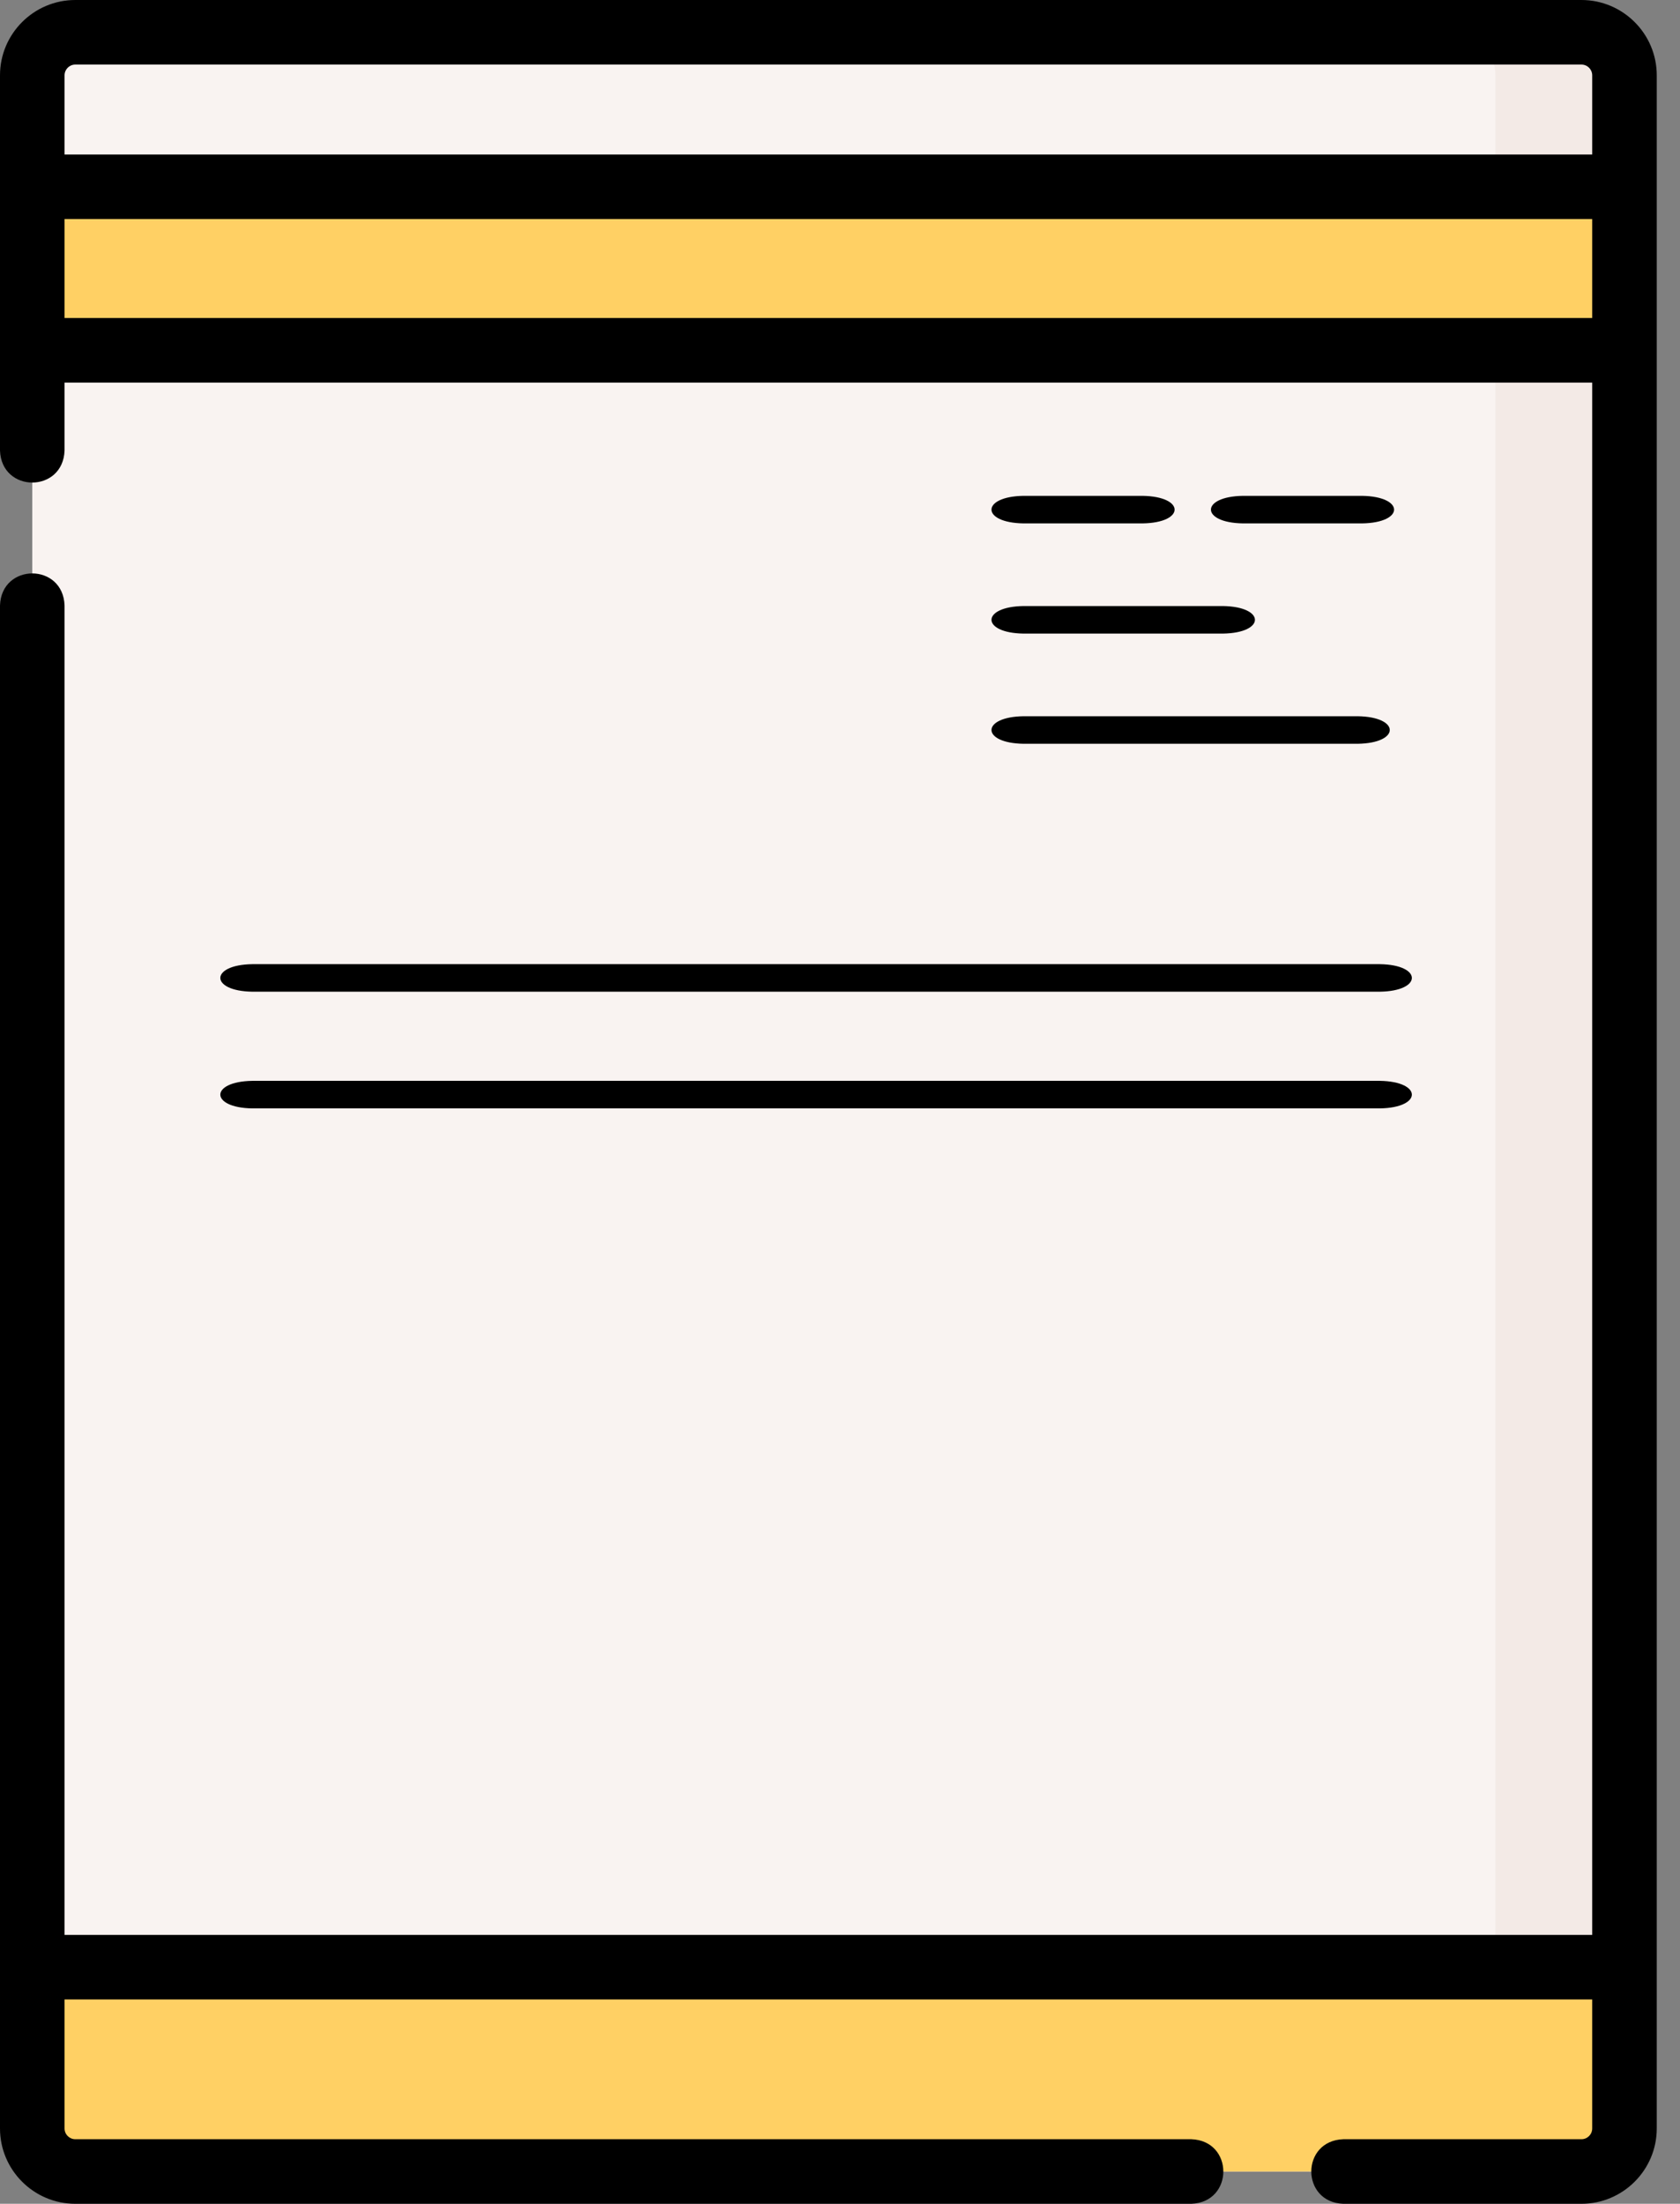 <svg width="61" height="80" viewBox="0 0 61 80" fill="none" xmlns="http://www.w3.org/2000/svg">
<rect x="0" y="0" width="61" height="80" fill="#808080" stroke="none"/>
<path d="M57.422 78.828H2.734C1.871 78.828 1.172 78.129 1.172 77.266V2.734C1.172 1.871 1.871 1.172 2.734 1.172H57.422C58.285 1.172 58.984 1.871 58.984 2.734V77.266C58.984 78.129 58.285 78.828 57.422 78.828Z" fill="#F9F3F1"/>
<path d="M57.422 1.172H52.734C53.597 1.172 54.297 1.871 54.297 2.734V77.266C54.297 78.129 53.597 78.828 52.734 78.828H57.422C58.285 78.828 58.984 78.129 58.984 77.266V2.734C58.984 1.871 58.285 1.172 57.422 1.172Z" fill="#F3EAE6"/>
<path d="M57.422 78.828H2.734C1.871 78.828 1.172 78.129 1.172 77.266V71.411H58.984V77.266C58.984 78.129 58.285 78.828 57.422 78.828Z" fill="#FFD064"/>
<path d="M54.297 71.411V77.266C54.297 78.129 53.597 78.828 52.734 78.828H57.422C58.285 78.828 58.984 78.129 58.984 77.266V71.411H54.297Z" fill="#FFD064"/>
<path d="M58.984 6.78V12.717H1.172V6.78H58.984Z" fill="#FFD064"/>
<path d="M54.297 6.78H58.984V12.717H54.297V6.78Z" fill="#FFD064"/>
<path d="M57.422 0H2.734C1.227 0 0 1.227 0 2.734V16.354C0.054 17.906 2.29 17.905 2.344 16.354V13.889H57.812V70.239H2.344V21.979C2.29 20.427 0.053 20.429 0 21.979V77.266C0 78.773 1.227 80 2.734 80H43.255C44.807 79.946 44.806 77.71 43.255 77.656H2.734C2.519 77.656 2.344 77.481 2.344 77.266V72.582H57.812V77.266C57.812 77.481 57.637 77.656 57.422 77.656H48.776C47.224 77.71 47.226 79.947 48.776 80H57.422C58.929 80 60.156 78.773 60.156 77.266V2.734C60.156 1.227 58.929 0 57.422 0ZM2.734 2.344H57.422C57.637 2.344 57.812 2.519 57.812 2.734V5.608H2.344V2.734C2.344 2.519 2.519 2.344 2.734 2.344ZM2.344 11.545V7.951H57.812V11.545H2.344Z" fill="black"/>
<path d="M41.486 19C43.038 18.977 43.037 18.023 41.486 18H37.163C35.612 18.023 35.613 18.977 37.163 19H41.486Z" fill="black"/>
<path d="M49.455 19C51.007 18.977 51.005 18.023 49.455 18H45.132C43.58 18.023 43.582 18.977 45.132 19H49.455Z" fill="black"/>
<path d="M37.163 23H44.403C45.955 22.977 45.953 22.023 44.403 22H37.163C35.612 22.023 35.613 22.977 37.163 23Z" fill="black"/>
<path d="M9.163 36H50.101C51.653 35.977 51.651 35.023 50.101 35H9.163C7.612 35.023 7.613 35.977 9.163 36Z" fill="black"/>
<path d="M9.163 40.236H50.101C51.653 40.213 51.651 39.259 50.101 39.236H9.163C7.612 39.259 7.613 40.214 9.163 40.236Z" fill="black"/>
<path d="M37.163 27H49.299C50.85 26.977 50.849 26.023 49.299 26H37.163C35.612 26.023 35.613 26.977 37.163 27Z" fill="black"/>
</svg>
